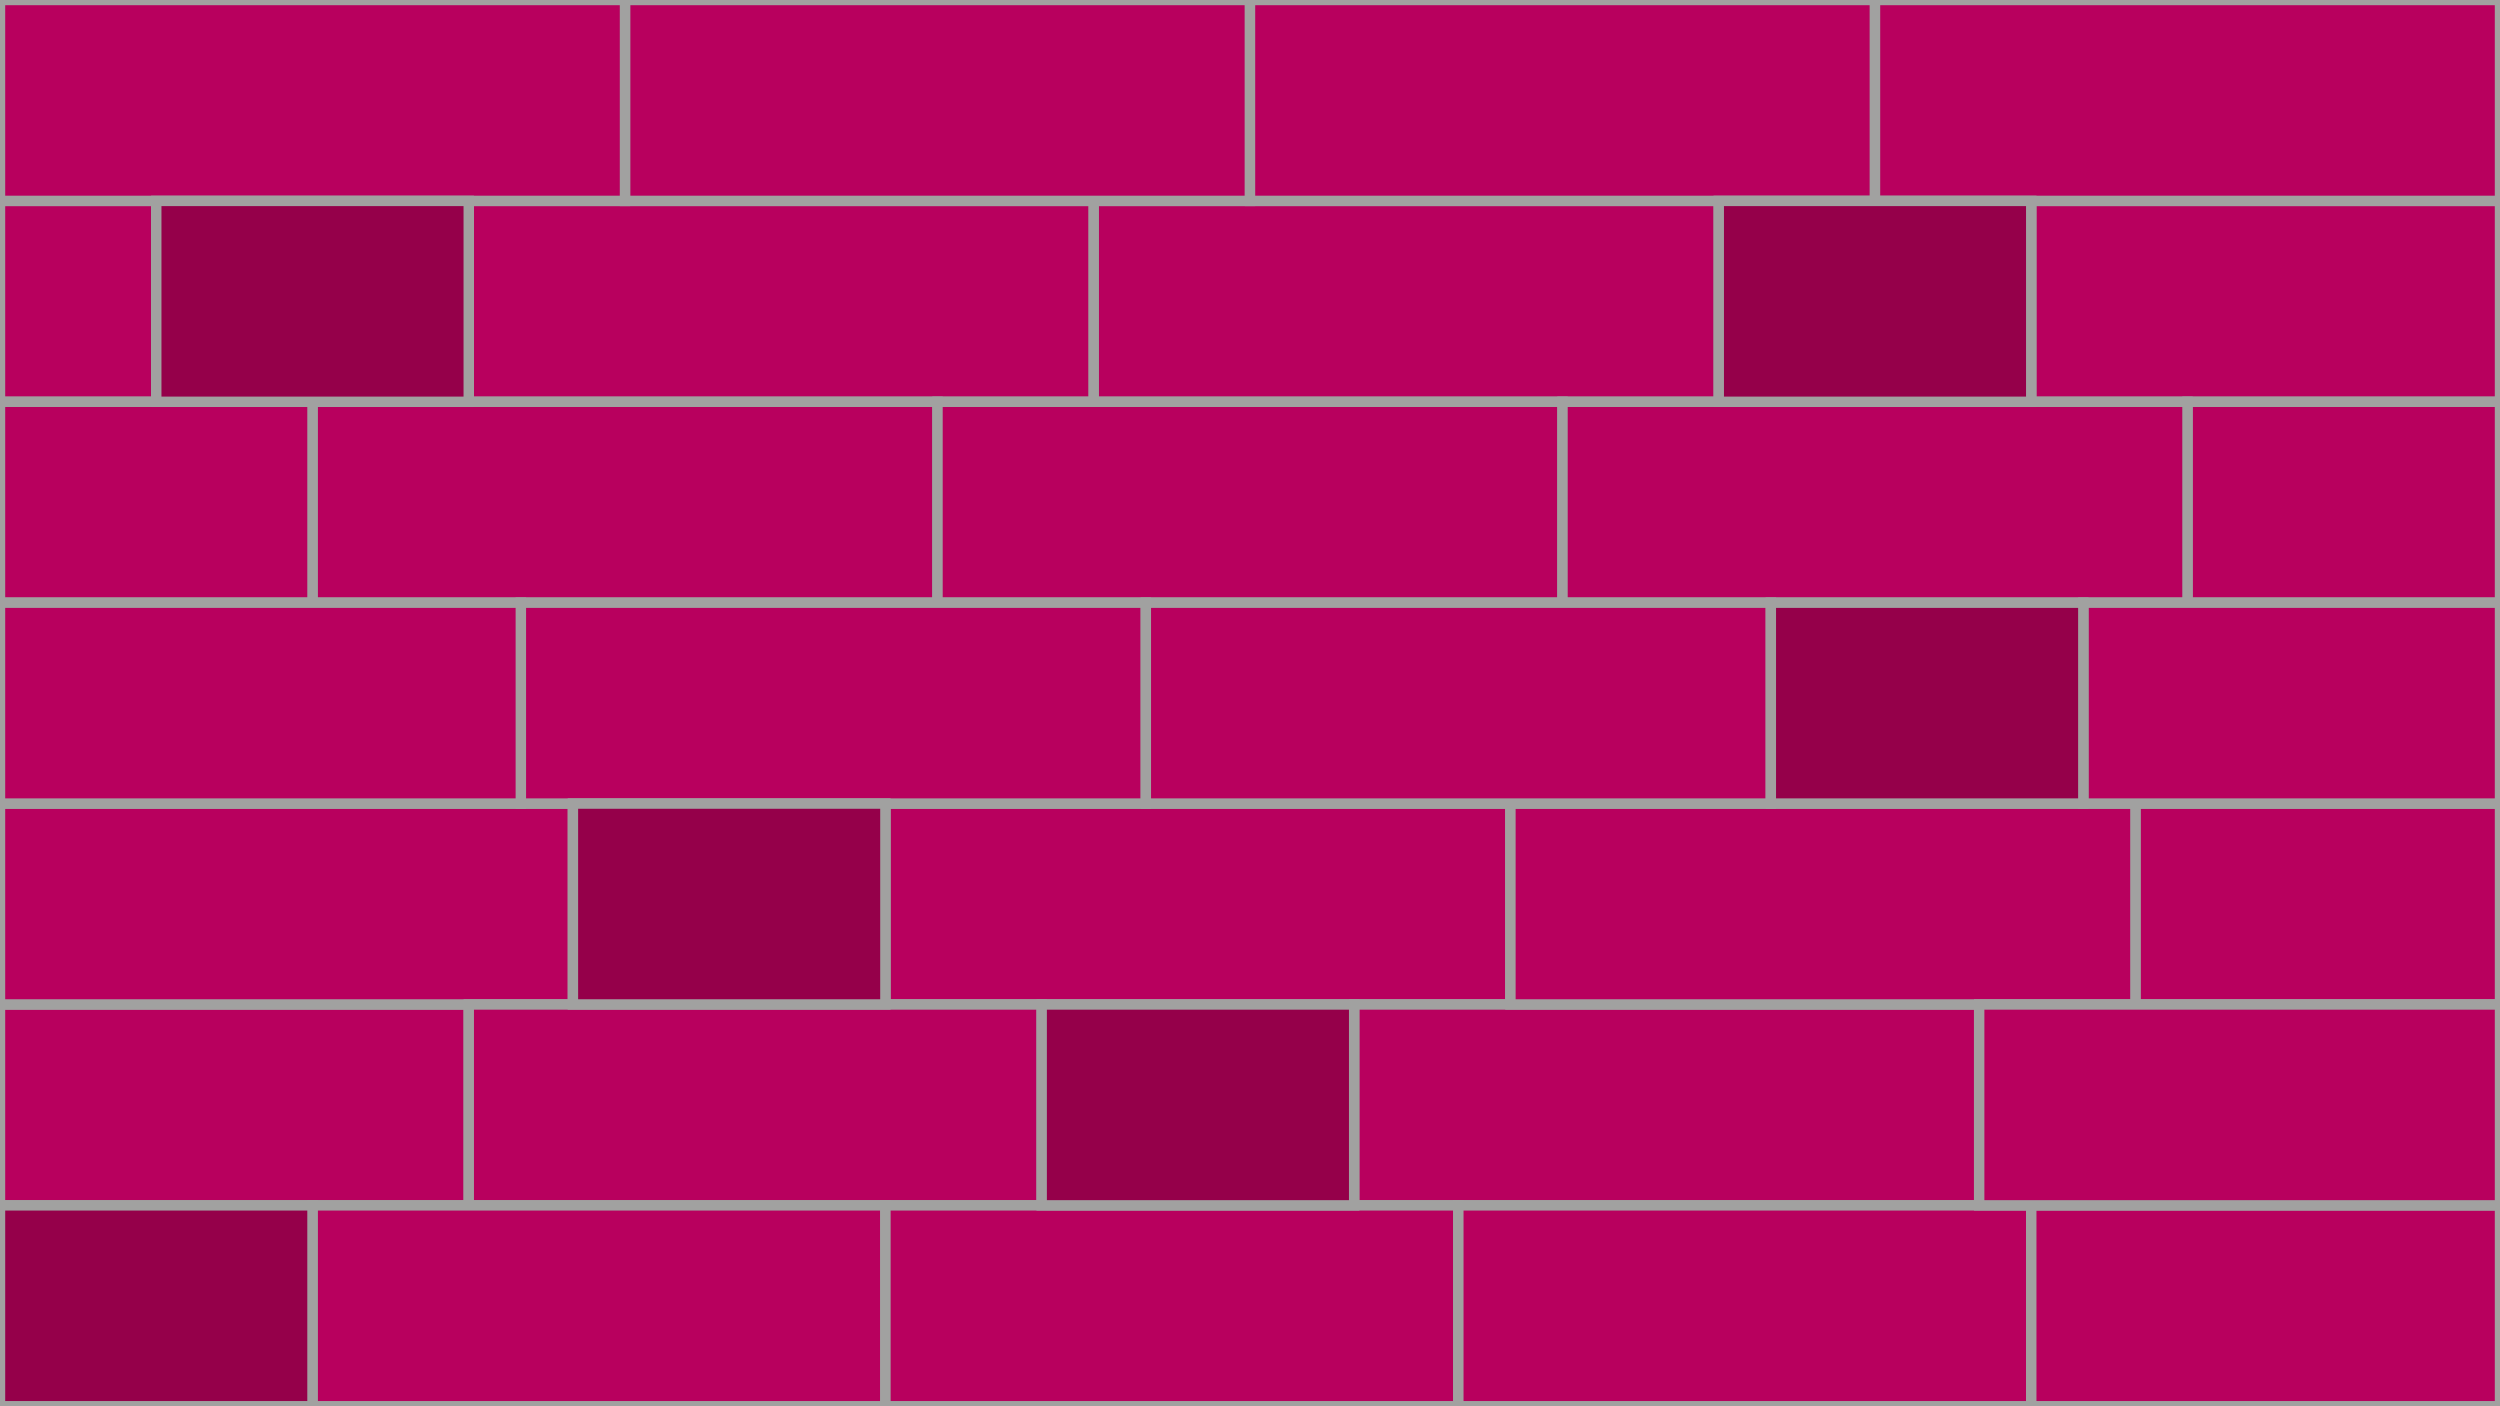 <svg id="Layer_1" data-name="Layer 1" xmlns="http://www.w3.org/2000/svg" viewBox="0 0 1920 1080"><defs><style>.cls-1{fill:#b8005e;}.cls-1,.cls-2{stroke:#a1a1a0;stroke-miterlimit:10;stroke-width:8px;}.cls-2{fill:#95004a;}</style></defs><title>Wilder-Verband-grauefuge-8px</title><rect class="cls-1" x="360" y="154.29" width="480" height="154.29"/><rect class="cls-1" x="840" y="154.29" width="480" height="154.29"/><rect class="cls-1" x="1560" y="154.29" width="360" height="154.29"/><rect class="cls-1" y="154.29" width="120" height="154.29"/><rect class="cls-1" x="480" width="480" height="154.29"/><rect class="cls-1" width="480" height="154.29"/><rect class="cls-1" x="960" width="480" height="154.29"/><rect class="cls-1" x="1440" width="480" height="154.29"/><rect class="cls-1" x="240" y="308.57" width="480" height="154.29"/><rect class="cls-1" x="1680" y="308.57" width="240" height="154.29"/><rect class="cls-1" y="308.57" width="240" height="154.29"/><rect class="cls-1" x="720" y="308.57" width="480" height="154.29"/><rect class="cls-1" x="1200" y="308.57" width="480" height="154.29"/><rect class="cls-1" x="1640" y="617.14" width="280" height="154.29"/><rect class="cls-1" y="771.43" width="360" height="154.29"/><rect class="cls-1" x="680" y="617.14" width="480" height="154.29"/><rect class="cls-1" x="1040" y="771.43" width="480" height="154.29"/><rect class="cls-1" y="617.14" width="440" height="154.29"/><rect class="cls-1" x="360" y="771.43" width="440" height="154.29"/><rect class="cls-1" x="240" y="925.71" width="440" height="154.29"/><rect class="cls-1" x="680" y="925.71" width="440" height="154.29"/><rect class="cls-1" x="1120" y="925.71" width="440" height="154.29"/><rect class="cls-1" x="1560" y="925.71" width="360" height="154.29"/><rect class="cls-1" x="1160" y="617.14" width="480" height="154.29"/><rect class="cls-1" x="1520" y="771.43" width="400" height="154.29"/><rect class="cls-1" x="400" y="462.86" width="480" height="154.29"/><rect class="cls-1" x="1600" y="462.86" width="320" height="154.29"/><rect class="cls-1" y="462.86" width="400" height="154.29"/><rect class="cls-1" x="880" y="462.86" width="480" height="154.29"/><rect class="cls-2" x="1360" y="462.86" width="240" height="154.29"/><rect class="cls-2" x="120" y="154.29" width="240" height="154.29"/><rect class="cls-2" x="800" y="771.43" width="240" height="154.29"/><rect class="cls-2" y="925.71" width="240" height="154.29"/><rect class="cls-2" x="440" y="617.14" width="240" height="154.29"/><rect class="cls-2" x="1320" y="154.29" width="240" height="154.29"/></svg>